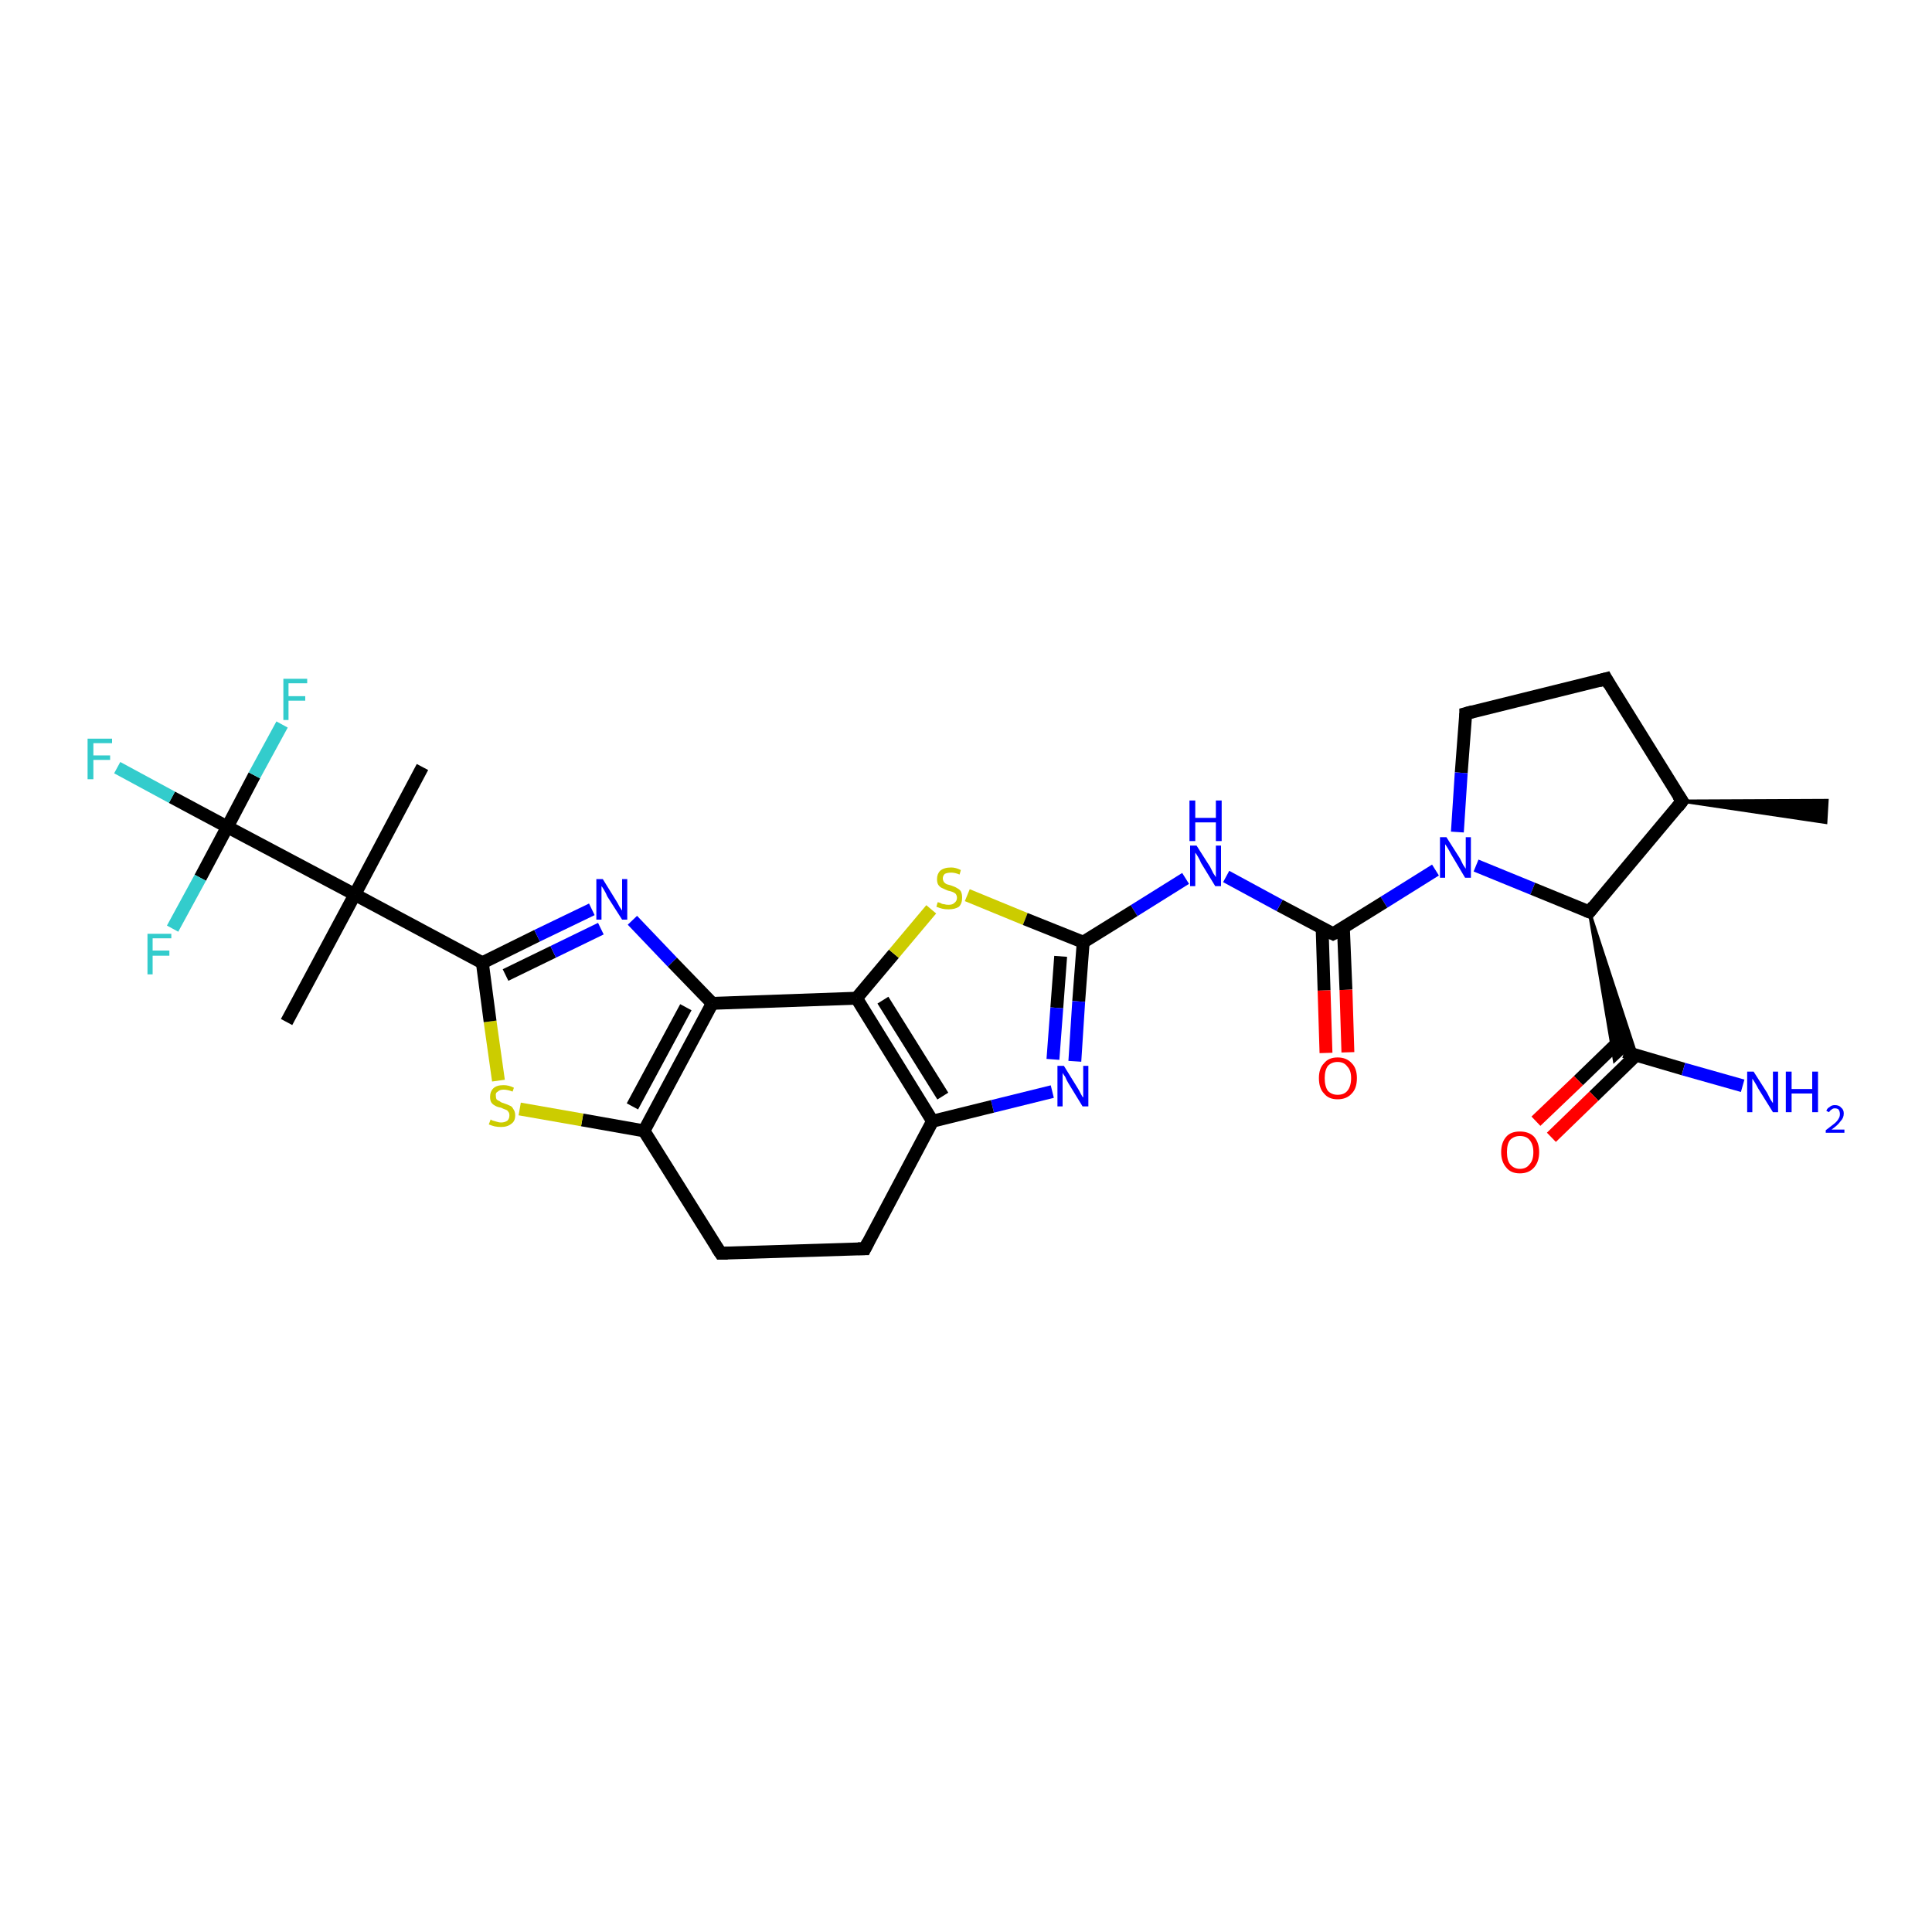 <?xml version='1.0' encoding='iso-8859-1'?>
<svg version='1.1' baseProfile='full'
              xmlns='http://www.w3.org/2000/svg'
                      xmlns:rdkit='http://www.rdkit.org/xml'
                      xmlns:xlink='http://www.w3.org/1999/xlink'
                  xml:space='preserve'
width='300px' height='300px' viewBox='0 0 300 300'>
<!-- END OF HEADER -->
<rect style='opacity:1.0;fill:#FFFFFF;stroke:none' width='300.0' height='300.0' x='0.0' y='0.0'> </rect>
<path class='bond-0 atom-1 atom-0' d='M 261.2,124.4 L 283.7,124.3 L 283.5,127.7 Z' style='fill:#000000;fill-rule:evenodd;fill-opacity:1;stroke:#000000;stroke-width:0.5px;stroke-linecap:butt;stroke-linejoin:miter;stroke-opacity:1;' />
<path class='bond-1 atom-1 atom-2' d='M 261.2,124.4 L 249.4,105.4' style='fill:none;fill-rule:evenodd;stroke:#000000;stroke-width:2.0px;stroke-linecap:butt;stroke-linejoin:miter;stroke-opacity:1' />
<path class='bond-2 atom-2 atom-3' d='M 249.4,105.4 L 227.6,110.8' style='fill:none;fill-rule:evenodd;stroke:#000000;stroke-width:2.0px;stroke-linecap:butt;stroke-linejoin:miter;stroke-opacity:1' />
<path class='bond-3 atom-3 atom-4' d='M 227.6,110.8 L 226.9,120.0' style='fill:none;fill-rule:evenodd;stroke:#000000;stroke-width:2.0px;stroke-linecap:butt;stroke-linejoin:miter;stroke-opacity:1' />
<path class='bond-3 atom-3 atom-4' d='M 226.9,120.0 L 226.3,129.2' style='fill:none;fill-rule:evenodd;stroke:#0000FF;stroke-width:2.0px;stroke-linecap:butt;stroke-linejoin:miter;stroke-opacity:1' />
<path class='bond-4 atom-4 atom-5' d='M 229.2,134.4 L 238.0,138.0' style='fill:none;fill-rule:evenodd;stroke:#0000FF;stroke-width:2.0px;stroke-linecap:butt;stroke-linejoin:miter;stroke-opacity:1' />
<path class='bond-4 atom-4 atom-5' d='M 238.0,138.0 L 246.8,141.6' style='fill:none;fill-rule:evenodd;stroke:#000000;stroke-width:2.0px;stroke-linecap:butt;stroke-linejoin:miter;stroke-opacity:1' />
<path class='bond-5 atom-5 atom-6' d='M 246.8,141.6 L 254.1,163.9 L 252.2,163.3 Z' style='fill:#000000;fill-rule:evenodd;fill-opacity:1;stroke:#000000;stroke-width:0.5px;stroke-linecap:butt;stroke-linejoin:miter;stroke-opacity:1;' />
<path class='bond-5 atom-5 atom-6' d='M 246.8,141.6 L 252.2,163.3 L 250.7,164.7 Z' style='fill:#000000;fill-rule:evenodd;fill-opacity:1;stroke:#000000;stroke-width:0.5px;stroke-linecap:butt;stroke-linejoin:miter;stroke-opacity:1;' />
<path class='bond-6 atom-6 atom-7' d='M 252.2,163.3 L 261.4,166.0' style='fill:none;fill-rule:evenodd;stroke:#000000;stroke-width:2.0px;stroke-linecap:butt;stroke-linejoin:miter;stroke-opacity:1' />
<path class='bond-6 atom-6 atom-7' d='M 261.4,166.0 L 270.6,168.6' style='fill:none;fill-rule:evenodd;stroke:#0000FF;stroke-width:2.0px;stroke-linecap:butt;stroke-linejoin:miter;stroke-opacity:1' />
<path class='bond-7 atom-6 atom-8' d='M 251.7,161.4 L 245.1,167.8' style='fill:none;fill-rule:evenodd;stroke:#000000;stroke-width:2.0px;stroke-linecap:butt;stroke-linejoin:miter;stroke-opacity:1' />
<path class='bond-7 atom-6 atom-8' d='M 245.1,167.8 L 238.5,174.1' style='fill:none;fill-rule:evenodd;stroke:#FF0000;stroke-width:2.0px;stroke-linecap:butt;stroke-linejoin:miter;stroke-opacity:1' />
<path class='bond-7 atom-6 atom-8' d='M 254.0,163.9 L 247.5,170.2' style='fill:none;fill-rule:evenodd;stroke:#000000;stroke-width:2.0px;stroke-linecap:butt;stroke-linejoin:miter;stroke-opacity:1' />
<path class='bond-7 atom-6 atom-8' d='M 247.5,170.2 L 240.9,176.6' style='fill:none;fill-rule:evenodd;stroke:#FF0000;stroke-width:2.0px;stroke-linecap:butt;stroke-linejoin:miter;stroke-opacity:1' />
<path class='bond-8 atom-4 atom-9' d='M 222.9,135.1 L 214.9,140.1' style='fill:none;fill-rule:evenodd;stroke:#0000FF;stroke-width:2.0px;stroke-linecap:butt;stroke-linejoin:miter;stroke-opacity:1' />
<path class='bond-8 atom-4 atom-9' d='M 214.9,140.1 L 207.0,145.0' style='fill:none;fill-rule:evenodd;stroke:#000000;stroke-width:2.0px;stroke-linecap:butt;stroke-linejoin:miter;stroke-opacity:1' />
<path class='bond-9 atom-9 atom-10' d='M 205.3,144.1 L 205.6,153.8' style='fill:none;fill-rule:evenodd;stroke:#000000;stroke-width:2.0px;stroke-linecap:butt;stroke-linejoin:miter;stroke-opacity:1' />
<path class='bond-9 atom-9 atom-10' d='M 205.6,153.8 L 205.9,163.5' style='fill:none;fill-rule:evenodd;stroke:#FF0000;stroke-width:2.0px;stroke-linecap:butt;stroke-linejoin:miter;stroke-opacity:1' />
<path class='bond-9 atom-9 atom-10' d='M 208.6,144.0 L 209.0,153.7' style='fill:none;fill-rule:evenodd;stroke:#000000;stroke-width:2.0px;stroke-linecap:butt;stroke-linejoin:miter;stroke-opacity:1' />
<path class='bond-9 atom-9 atom-10' d='M 209.0,153.7 L 209.3,163.4' style='fill:none;fill-rule:evenodd;stroke:#FF0000;stroke-width:2.0px;stroke-linecap:butt;stroke-linejoin:miter;stroke-opacity:1' />
<path class='bond-10 atom-9 atom-11' d='M 207.0,145.0 L 198.7,140.6' style='fill:none;fill-rule:evenodd;stroke:#000000;stroke-width:2.0px;stroke-linecap:butt;stroke-linejoin:miter;stroke-opacity:1' />
<path class='bond-10 atom-9 atom-11' d='M 198.7,140.6 L 190.4,136.1' style='fill:none;fill-rule:evenodd;stroke:#0000FF;stroke-width:2.0px;stroke-linecap:butt;stroke-linejoin:miter;stroke-opacity:1' />
<path class='bond-11 atom-11 atom-12' d='M 184.1,136.4 L 176.1,141.4' style='fill:none;fill-rule:evenodd;stroke:#0000FF;stroke-width:2.0px;stroke-linecap:butt;stroke-linejoin:miter;stroke-opacity:1' />
<path class='bond-11 atom-11 atom-12' d='M 176.1,141.4 L 168.2,146.3' style='fill:none;fill-rule:evenodd;stroke:#000000;stroke-width:2.0px;stroke-linecap:butt;stroke-linejoin:miter;stroke-opacity:1' />
<path class='bond-12 atom-12 atom-13' d='M 168.2,146.3 L 167.5,155.5' style='fill:none;fill-rule:evenodd;stroke:#000000;stroke-width:2.0px;stroke-linecap:butt;stroke-linejoin:miter;stroke-opacity:1' />
<path class='bond-12 atom-12 atom-13' d='M 167.5,155.5 L 166.9,164.8' style='fill:none;fill-rule:evenodd;stroke:#0000FF;stroke-width:2.0px;stroke-linecap:butt;stroke-linejoin:miter;stroke-opacity:1' />
<path class='bond-12 atom-12 atom-13' d='M 164.7,148.5 L 164.1,156.5' style='fill:none;fill-rule:evenodd;stroke:#000000;stroke-width:2.0px;stroke-linecap:butt;stroke-linejoin:miter;stroke-opacity:1' />
<path class='bond-12 atom-12 atom-13' d='M 164.1,156.5 L 163.5,164.5' style='fill:none;fill-rule:evenodd;stroke:#0000FF;stroke-width:2.0px;stroke-linecap:butt;stroke-linejoin:miter;stroke-opacity:1' />
<path class='bond-13 atom-13 atom-14' d='M 163.4,169.5 L 154.1,171.8' style='fill:none;fill-rule:evenodd;stroke:#0000FF;stroke-width:2.0px;stroke-linecap:butt;stroke-linejoin:miter;stroke-opacity:1' />
<path class='bond-13 atom-13 atom-14' d='M 154.1,171.8 L 144.8,174.1' style='fill:none;fill-rule:evenodd;stroke:#000000;stroke-width:2.0px;stroke-linecap:butt;stroke-linejoin:miter;stroke-opacity:1' />
<path class='bond-14 atom-14 atom-15' d='M 144.8,174.1 L 134.3,193.9' style='fill:none;fill-rule:evenodd;stroke:#000000;stroke-width:2.0px;stroke-linecap:butt;stroke-linejoin:miter;stroke-opacity:1' />
<path class='bond-15 atom-15 atom-16' d='M 134.3,193.9 L 111.9,194.6' style='fill:none;fill-rule:evenodd;stroke:#000000;stroke-width:2.0px;stroke-linecap:butt;stroke-linejoin:miter;stroke-opacity:1' />
<path class='bond-16 atom-16 atom-17' d='M 111.9,194.6 L 100.0,175.6' style='fill:none;fill-rule:evenodd;stroke:#000000;stroke-width:2.0px;stroke-linecap:butt;stroke-linejoin:miter;stroke-opacity:1' />
<path class='bond-17 atom-17 atom-18' d='M 100.0,175.6 L 90.4,173.9' style='fill:none;fill-rule:evenodd;stroke:#000000;stroke-width:2.0px;stroke-linecap:butt;stroke-linejoin:miter;stroke-opacity:1' />
<path class='bond-17 atom-17 atom-18' d='M 90.4,173.9 L 80.7,172.2' style='fill:none;fill-rule:evenodd;stroke:#CCCC00;stroke-width:2.0px;stroke-linecap:butt;stroke-linejoin:miter;stroke-opacity:1' />
<path class='bond-18 atom-18 atom-19' d='M 77.4,167.8 L 76.1,158.6' style='fill:none;fill-rule:evenodd;stroke:#CCCC00;stroke-width:2.0px;stroke-linecap:butt;stroke-linejoin:miter;stroke-opacity:1' />
<path class='bond-18 atom-18 atom-19' d='M 76.1,158.6 L 74.9,149.5' style='fill:none;fill-rule:evenodd;stroke:#000000;stroke-width:2.0px;stroke-linecap:butt;stroke-linejoin:miter;stroke-opacity:1' />
<path class='bond-19 atom-19 atom-20' d='M 74.9,149.5 L 83.4,145.3' style='fill:none;fill-rule:evenodd;stroke:#000000;stroke-width:2.0px;stroke-linecap:butt;stroke-linejoin:miter;stroke-opacity:1' />
<path class='bond-19 atom-19 atom-20' d='M 83.4,145.3 L 91.9,141.2' style='fill:none;fill-rule:evenodd;stroke:#0000FF;stroke-width:2.0px;stroke-linecap:butt;stroke-linejoin:miter;stroke-opacity:1' />
<path class='bond-19 atom-19 atom-20' d='M 78.5,151.4 L 85.9,147.8' style='fill:none;fill-rule:evenodd;stroke:#000000;stroke-width:2.0px;stroke-linecap:butt;stroke-linejoin:miter;stroke-opacity:1' />
<path class='bond-19 atom-19 atom-20' d='M 85.9,147.8 L 93.3,144.2' style='fill:none;fill-rule:evenodd;stroke:#0000FF;stroke-width:2.0px;stroke-linecap:butt;stroke-linejoin:miter;stroke-opacity:1' />
<path class='bond-20 atom-20 atom-21' d='M 98.2,142.9 L 104.4,149.4' style='fill:none;fill-rule:evenodd;stroke:#0000FF;stroke-width:2.0px;stroke-linecap:butt;stroke-linejoin:miter;stroke-opacity:1' />
<path class='bond-20 atom-20 atom-21' d='M 104.4,149.4 L 110.6,155.8' style='fill:none;fill-rule:evenodd;stroke:#000000;stroke-width:2.0px;stroke-linecap:butt;stroke-linejoin:miter;stroke-opacity:1' />
<path class='bond-21 atom-21 atom-22' d='M 110.6,155.8 L 133.0,155.0' style='fill:none;fill-rule:evenodd;stroke:#000000;stroke-width:2.0px;stroke-linecap:butt;stroke-linejoin:miter;stroke-opacity:1' />
<path class='bond-22 atom-22 atom-23' d='M 133.0,155.0 L 138.8,148.1' style='fill:none;fill-rule:evenodd;stroke:#000000;stroke-width:2.0px;stroke-linecap:butt;stroke-linejoin:miter;stroke-opacity:1' />
<path class='bond-22 atom-22 atom-23' d='M 138.8,148.1 L 144.6,141.2' style='fill:none;fill-rule:evenodd;stroke:#CCCC00;stroke-width:2.0px;stroke-linecap:butt;stroke-linejoin:miter;stroke-opacity:1' />
<path class='bond-23 atom-19 atom-24' d='M 74.9,149.5 L 55.1,138.9' style='fill:none;fill-rule:evenodd;stroke:#000000;stroke-width:2.0px;stroke-linecap:butt;stroke-linejoin:miter;stroke-opacity:1' />
<path class='bond-24 atom-24 atom-25' d='M 55.1,138.9 L 65.6,119.1' style='fill:none;fill-rule:evenodd;stroke:#000000;stroke-width:2.0px;stroke-linecap:butt;stroke-linejoin:miter;stroke-opacity:1' />
<path class='bond-25 atom-24 atom-26' d='M 55.1,138.9 L 44.5,158.7' style='fill:none;fill-rule:evenodd;stroke:#000000;stroke-width:2.0px;stroke-linecap:butt;stroke-linejoin:miter;stroke-opacity:1' />
<path class='bond-26 atom-24 atom-27' d='M 55.1,138.9 L 35.3,128.4' style='fill:none;fill-rule:evenodd;stroke:#000000;stroke-width:2.0px;stroke-linecap:butt;stroke-linejoin:miter;stroke-opacity:1' />
<path class='bond-27 atom-27 atom-28' d='M 35.3,128.4 L 26.7,123.8' style='fill:none;fill-rule:evenodd;stroke:#000000;stroke-width:2.0px;stroke-linecap:butt;stroke-linejoin:miter;stroke-opacity:1' />
<path class='bond-27 atom-27 atom-28' d='M 26.7,123.8 L 18.2,119.2' style='fill:none;fill-rule:evenodd;stroke:#33CCCC;stroke-width:2.0px;stroke-linecap:butt;stroke-linejoin:miter;stroke-opacity:1' />
<path class='bond-28 atom-27 atom-29' d='M 35.3,128.4 L 31.1,136.3' style='fill:none;fill-rule:evenodd;stroke:#000000;stroke-width:2.0px;stroke-linecap:butt;stroke-linejoin:miter;stroke-opacity:1' />
<path class='bond-28 atom-27 atom-29' d='M 31.1,136.3 L 26.8,144.2' style='fill:none;fill-rule:evenodd;stroke:#33CCCC;stroke-width:2.0px;stroke-linecap:butt;stroke-linejoin:miter;stroke-opacity:1' />
<path class='bond-29 atom-27 atom-30' d='M 35.3,128.4 L 39.5,120.4' style='fill:none;fill-rule:evenodd;stroke:#000000;stroke-width:2.0px;stroke-linecap:butt;stroke-linejoin:miter;stroke-opacity:1' />
<path class='bond-29 atom-27 atom-30' d='M 39.5,120.4 L 43.8,112.5' style='fill:none;fill-rule:evenodd;stroke:#33CCCC;stroke-width:2.0px;stroke-linecap:butt;stroke-linejoin:miter;stroke-opacity:1' />
<path class='bond-30 atom-5 atom-1' d='M 246.8,141.6 L 261.2,124.4' style='fill:none;fill-rule:evenodd;stroke:#000000;stroke-width:2.0px;stroke-linecap:butt;stroke-linejoin:miter;stroke-opacity:1' />
<path class='bond-31 atom-23 atom-12' d='M 150.2,139.0 L 159.2,142.7' style='fill:none;fill-rule:evenodd;stroke:#CCCC00;stroke-width:2.0px;stroke-linecap:butt;stroke-linejoin:miter;stroke-opacity:1' />
<path class='bond-31 atom-23 atom-12' d='M 159.2,142.7 L 168.2,146.3' style='fill:none;fill-rule:evenodd;stroke:#000000;stroke-width:2.0px;stroke-linecap:butt;stroke-linejoin:miter;stroke-opacity:1' />
<path class='bond-32 atom-22 atom-14' d='M 133.0,155.0 L 144.8,174.1' style='fill:none;fill-rule:evenodd;stroke:#000000;stroke-width:2.0px;stroke-linecap:butt;stroke-linejoin:miter;stroke-opacity:1' />
<path class='bond-32 atom-22 atom-14' d='M 137.1,155.3 L 146.4,170.2' style='fill:none;fill-rule:evenodd;stroke:#000000;stroke-width:2.0px;stroke-linecap:butt;stroke-linejoin:miter;stroke-opacity:1' />
<path class='bond-33 atom-21 atom-17' d='M 110.6,155.8 L 100.0,175.6' style='fill:none;fill-rule:evenodd;stroke:#000000;stroke-width:2.0px;stroke-linecap:butt;stroke-linejoin:miter;stroke-opacity:1' />
<path class='bond-33 atom-21 atom-17' d='M 106.5,156.4 L 98.2,171.8' style='fill:none;fill-rule:evenodd;stroke:#000000;stroke-width:2.0px;stroke-linecap:butt;stroke-linejoin:miter;stroke-opacity:1' />
<path d='M 260.6,123.5 L 261.2,124.4 L 260.5,125.3' style='fill:none;stroke:#000000;stroke-width:2.0px;stroke-linecap:butt;stroke-linejoin:miter;stroke-opacity:1;' />
<path d='M 249.9,106.3 L 249.4,105.4 L 248.3,105.7' style='fill:none;stroke:#000000;stroke-width:2.0px;stroke-linecap:butt;stroke-linejoin:miter;stroke-opacity:1;' />
<path d='M 228.7,110.5 L 227.6,110.8 L 227.6,111.3' style='fill:none;stroke:#000000;stroke-width:2.0px;stroke-linecap:butt;stroke-linejoin:miter;stroke-opacity:1;' />
<path d='M 246.3,141.4 L 246.8,141.6 L 247.5,140.7' style='fill:none;stroke:#000000;stroke-width:2.0px;stroke-linecap:butt;stroke-linejoin:miter;stroke-opacity:1;' />
<path d='M 207.4,144.8 L 207.0,145.0 L 206.6,144.8' style='fill:none;stroke:#000000;stroke-width:2.0px;stroke-linecap:butt;stroke-linejoin:miter;stroke-opacity:1;' />
<path d='M 134.8,192.9 L 134.3,193.9 L 133.2,193.9' style='fill:none;stroke:#000000;stroke-width:2.0px;stroke-linecap:butt;stroke-linejoin:miter;stroke-opacity:1;' />
<path d='M 113.0,194.6 L 111.9,194.6 L 111.3,193.7' style='fill:none;stroke:#000000;stroke-width:2.0px;stroke-linecap:butt;stroke-linejoin:miter;stroke-opacity:1;' />
<path class='atom-4' d='M 224.6 130.0
L 226.7 133.3
Q 226.9 133.7, 227.2 134.3
Q 227.6 134.9, 227.6 134.9
L 227.6 130.0
L 228.4 130.0
L 228.4 136.3
L 227.5 136.3
L 225.3 132.6
Q 225.1 132.2, 224.8 131.7
Q 224.5 131.2, 224.4 131.1
L 224.4 136.3
L 223.6 136.3
L 223.6 130.0
L 224.6 130.0
' fill='#0000FF'/>
<path class='atom-7' d='M 272.3 166.4
L 274.4 169.7
Q 274.6 170.1, 274.9 170.7
Q 275.3 171.3, 275.3 171.3
L 275.3 166.4
L 276.1 166.4
L 276.1 172.7
L 275.3 172.7
L 273.0 169.0
Q 272.8 168.6, 272.5 168.1
Q 272.2 167.6, 272.1 167.5
L 272.1 172.7
L 271.3 172.7
L 271.3 166.4
L 272.3 166.4
' fill='#0000FF'/>
<path class='atom-7' d='M 277.3 166.4
L 278.2 166.4
L 278.2 169.1
L 281.4 169.1
L 281.4 166.4
L 282.3 166.4
L 282.3 172.7
L 281.4 172.7
L 281.4 169.8
L 278.2 169.8
L 278.2 172.7
L 277.3 172.7
L 277.3 166.4
' fill='#0000FF'/>
<path class='atom-7' d='M 283.6 172.5
Q 283.7 172.1, 284.1 171.9
Q 284.4 171.6, 284.9 171.6
Q 285.6 171.6, 285.9 172.0
Q 286.3 172.3, 286.3 172.9
Q 286.3 173.6, 285.8 174.1
Q 285.4 174.7, 284.4 175.4
L 286.4 175.4
L 286.4 175.9
L 283.5 175.9
L 283.5 175.5
Q 284.3 174.9, 284.8 174.5
Q 285.3 174.1, 285.5 173.7
Q 285.7 173.4, 285.7 173.0
Q 285.7 172.6, 285.5 172.3
Q 285.3 172.1, 284.9 172.1
Q 284.6 172.1, 284.4 172.3
Q 284.2 172.4, 284.0 172.7
L 283.6 172.5
' fill='#0000FF'/>
<path class='atom-8' d='M 233.1 178.9
Q 233.1 177.4, 233.9 176.5
Q 234.6 175.7, 236.0 175.7
Q 237.4 175.7, 238.2 176.5
Q 239.0 177.4, 239.0 178.9
Q 239.0 180.4, 238.2 181.3
Q 237.4 182.2, 236.0 182.2
Q 234.6 182.2, 233.9 181.3
Q 233.1 180.4, 233.1 178.9
M 236.0 181.5
Q 237.0 181.5, 237.5 180.8
Q 238.1 180.2, 238.1 178.9
Q 238.1 177.7, 237.5 177.0
Q 237.0 176.4, 236.0 176.4
Q 235.1 176.4, 234.5 177.0
Q 234.0 177.6, 234.0 178.9
Q 234.0 180.2, 234.5 180.8
Q 235.1 181.5, 236.0 181.5
' fill='#FF0000'/>
<path class='atom-10' d='M 204.8 167.4
Q 204.8 165.9, 205.6 165.1
Q 206.3 164.2, 207.7 164.2
Q 209.1 164.2, 209.9 165.1
Q 210.7 165.9, 210.7 167.4
Q 210.7 169.0, 209.9 169.8
Q 209.1 170.7, 207.7 170.7
Q 206.3 170.7, 205.6 169.8
Q 204.8 169.0, 204.8 167.4
M 207.7 170.0
Q 208.7 170.0, 209.2 169.4
Q 209.8 168.7, 209.8 167.4
Q 209.8 166.2, 209.2 165.6
Q 208.7 164.9, 207.7 164.9
Q 206.8 164.9, 206.2 165.5
Q 205.7 166.2, 205.7 167.4
Q 205.7 168.7, 206.2 169.4
Q 206.8 170.0, 207.7 170.0
' fill='#FF0000'/>
<path class='atom-11' d='M 185.8 131.3
L 187.9 134.6
Q 188.1 135.0, 188.4 135.6
Q 188.8 136.2, 188.8 136.2
L 188.8 131.3
L 189.6 131.3
L 189.6 137.6
L 188.7 137.6
L 186.5 134.0
Q 186.3 133.5, 186.0 133.0
Q 185.7 132.5, 185.6 132.4
L 185.6 137.6
L 184.8 137.6
L 184.8 131.3
L 185.8 131.3
' fill='#0000FF'/>
<path class='atom-11' d='M 184.7 124.3
L 185.6 124.3
L 185.6 127.0
L 188.8 127.0
L 188.8 124.3
L 189.7 124.3
L 189.7 130.6
L 188.8 130.6
L 188.8 127.7
L 185.6 127.7
L 185.6 130.6
L 184.7 130.6
L 184.7 124.3
' fill='#0000FF'/>
<path class='atom-13' d='M 165.2 165.5
L 167.3 168.9
Q 167.5 169.2, 167.8 169.8
Q 168.1 170.4, 168.2 170.4
L 168.2 165.5
L 169.0 165.5
L 169.0 171.8
L 168.1 171.8
L 165.9 168.2
Q 165.6 167.7, 165.4 167.2
Q 165.1 166.8, 165.0 166.6
L 165.0 171.8
L 164.2 171.8
L 164.2 165.5
L 165.2 165.5
' fill='#0000FF'/>
<path class='atom-18' d='M 76.2 173.8
Q 76.2 173.9, 76.5 174.0
Q 76.8 174.1, 77.2 174.2
Q 77.5 174.3, 77.8 174.3
Q 78.4 174.3, 78.8 174.0
Q 79.1 173.7, 79.1 173.2
Q 79.1 172.8, 78.9 172.6
Q 78.8 172.4, 78.5 172.3
Q 78.2 172.2, 77.8 172.0
Q 77.2 171.9, 76.9 171.7
Q 76.5 171.5, 76.3 171.2
Q 76.1 170.9, 76.1 170.3
Q 76.1 169.5, 76.6 169.0
Q 77.1 168.5, 78.2 168.5
Q 79.0 168.5, 79.8 168.9
L 79.6 169.5
Q 78.8 169.2, 78.2 169.2
Q 77.6 169.2, 77.3 169.5
Q 76.9 169.7, 77.0 170.2
Q 77.0 170.5, 77.1 170.7
Q 77.3 170.9, 77.6 171.0
Q 77.8 171.2, 78.2 171.3
Q 78.8 171.5, 79.2 171.7
Q 79.5 171.8, 79.7 172.2
Q 80.0 172.6, 80.0 173.2
Q 80.0 174.1, 79.4 174.5
Q 78.8 175.0, 77.8 175.0
Q 77.3 175.0, 76.8 174.9
Q 76.4 174.8, 75.9 174.6
L 76.2 173.8
' fill='#CCCC00'/>
<path class='atom-20' d='M 93.6 136.5
L 95.7 139.9
Q 95.9 140.2, 96.2 140.8
Q 96.6 141.4, 96.6 141.4
L 96.6 136.5
L 97.4 136.5
L 97.4 142.8
L 96.6 142.8
L 94.3 139.2
Q 94.1 138.7, 93.8 138.2
Q 93.5 137.7, 93.4 137.6
L 93.4 142.8
L 92.6 142.8
L 92.6 136.5
L 93.6 136.5
' fill='#0000FF'/>
<path class='atom-23' d='M 145.6 140.1
Q 145.7 140.1, 146.0 140.2
Q 146.3 140.4, 146.6 140.4
Q 146.9 140.5, 147.3 140.5
Q 147.9 140.5, 148.2 140.2
Q 148.6 139.9, 148.6 139.4
Q 148.6 139.1, 148.4 138.8
Q 148.2 138.6, 147.9 138.5
Q 147.7 138.4, 147.2 138.3
Q 146.7 138.1, 146.3 137.9
Q 146.0 137.8, 145.7 137.4
Q 145.5 137.1, 145.5 136.5
Q 145.5 135.7, 146.0 135.2
Q 146.6 134.7, 147.7 134.7
Q 148.4 134.7, 149.2 135.1
L 149.0 135.8
Q 148.3 135.5, 147.7 135.5
Q 147.1 135.5, 146.7 135.7
Q 146.4 136.0, 146.4 136.4
Q 146.4 136.7, 146.6 137.0
Q 146.8 137.2, 147.0 137.3
Q 147.3 137.4, 147.7 137.5
Q 148.3 137.7, 148.6 137.9
Q 149.0 138.1, 149.2 138.4
Q 149.4 138.8, 149.4 139.4
Q 149.4 140.3, 148.9 140.8
Q 148.3 141.2, 147.3 141.2
Q 146.7 141.2, 146.3 141.1
Q 145.9 141.0, 145.4 140.8
L 145.6 140.1
' fill='#CCCC00'/>
<path class='atom-28' d='M 13.6 114.7
L 17.4 114.7
L 17.4 115.4
L 14.5 115.4
L 14.5 117.3
L 17.1 117.3
L 17.1 118.0
L 14.5 118.0
L 14.5 121.0
L 13.6 121.0
L 13.6 114.7
' fill='#33CCCC'/>
<path class='atom-29' d='M 22.9 145.0
L 26.6 145.0
L 26.6 145.7
L 23.7 145.7
L 23.7 147.6
L 26.3 147.6
L 26.3 148.4
L 23.7 148.4
L 23.7 151.3
L 22.9 151.3
L 22.9 145.0
' fill='#33CCCC'/>
<path class='atom-30' d='M 44.0 105.4
L 47.7 105.4
L 47.7 106.1
L 44.8 106.1
L 44.8 108.1
L 47.4 108.1
L 47.4 108.8
L 44.8 108.8
L 44.8 111.8
L 44.0 111.8
L 44.0 105.4
' fill='#33CCCC'/>
</svg>
